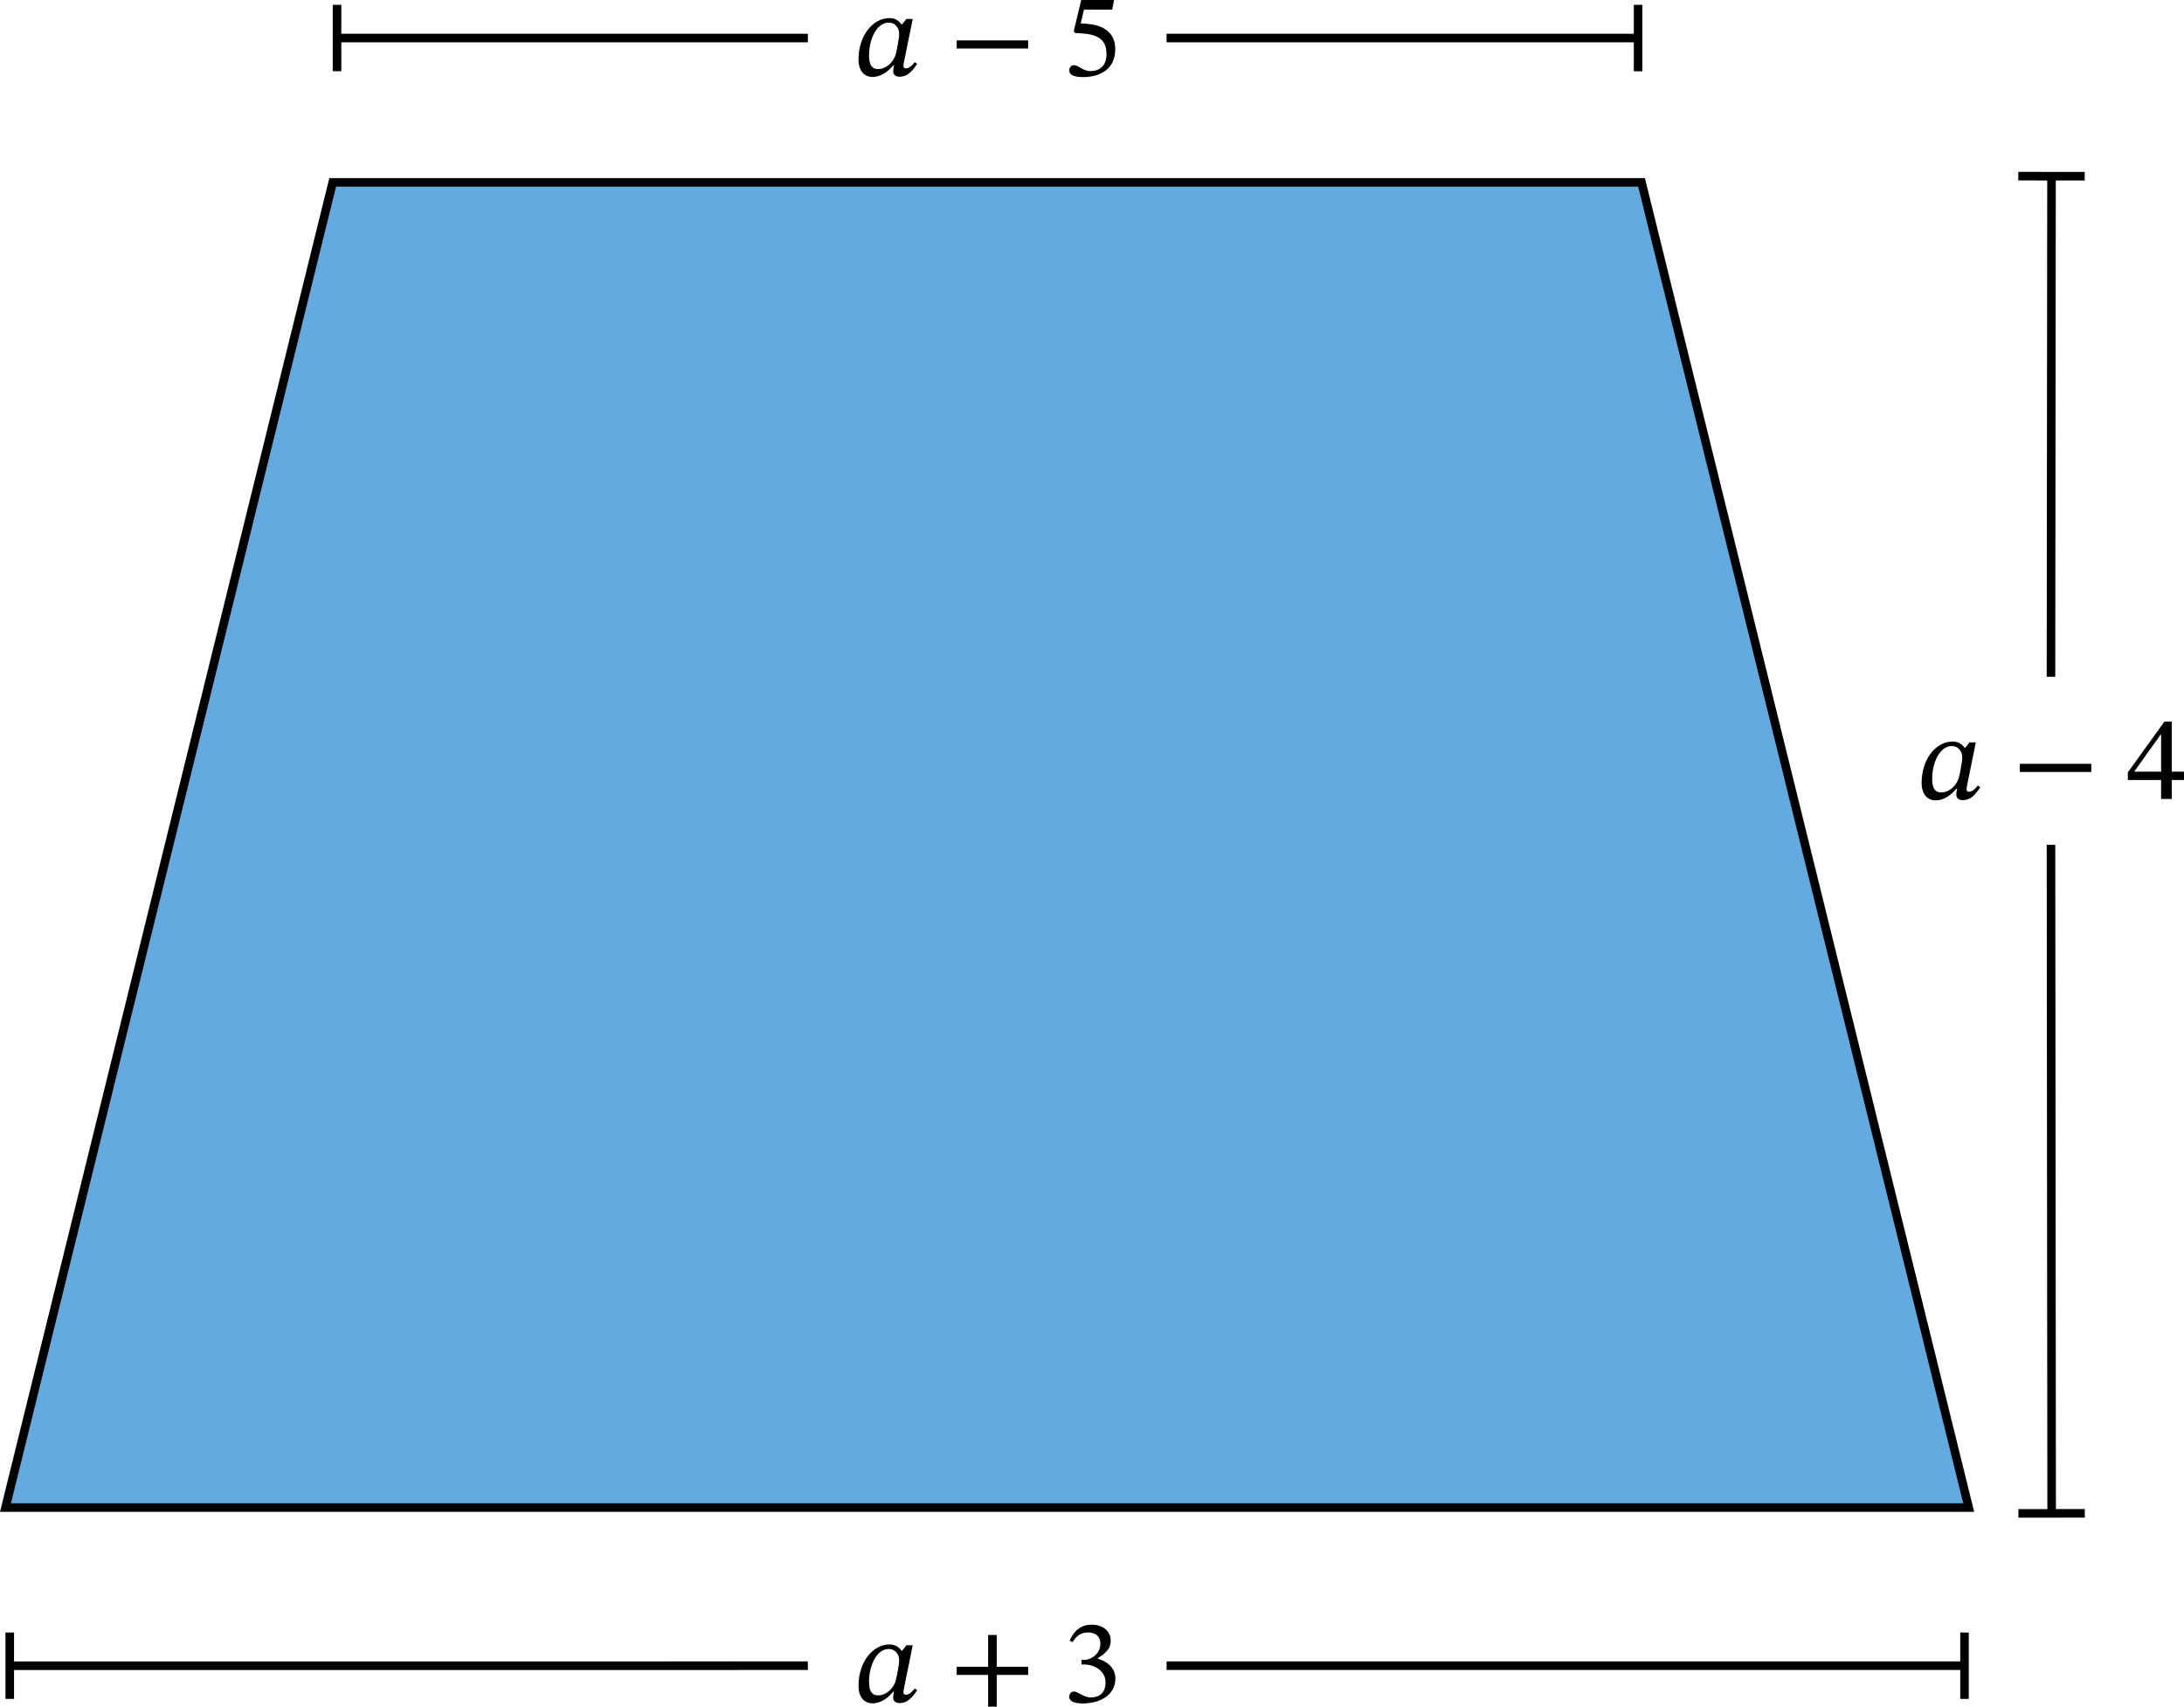 <?xml version="1.0" encoding="UTF-8" standalone="no"?>
<svg
   xmlns:dc="http://purl.org/dc/elements/1.1/"
   xmlns:cc="http://creativecommons.org/ns#"
   xmlns:rdf="http://www.w3.org/1999/02/22-rdf-syntax-ns#"
   xmlns:svg="http://www.w3.org/2000/svg"
   xmlns="http://www.w3.org/2000/svg"
   xmlns:sodipodi="http://sodipodi.sourceforge.net/DTD/sodipodi-0.dtd"
   xmlns:inkscape="http://www.inkscape.org/namespaces/inkscape"
   width="270.902"
   height="211.698"
   viewBox="0 0 203.177 158.773"
   class="displayed_equation"
   version="1.1"
   id="svg18"
   sodipodi:docname="1.svg">
  <defs
     id="defs22" />
  <sodipodi:namedview
     pagecolor="#ffffff"
     bordercolor="#666666"
     borderopacity="1"
     objecttolerance="10"
     gridtolerance="10"
     guidetolerance="10"
     inkscape:pageopacity="0"
     inkscape:pageshadow="2"
     inkscape:window-width="640"
     inkscape:window-height="480"
     id="namedview20" />
  <path
     d="M 0.509,140.25 H 183.149 L 152.712,16.965 H 30.95"
     fill="#62aadf"
     id="path2" />
  <path
     d="M 0.509,140.25 H 183.149 L 152.712,16.965 H 30.95 Z m 0,0"
     fill="none"
     stroke-width="0.797"
     stroke="#000000"
     stroke-miterlimit="10"
     id="path4" />
  <path
     d="m 84.911,153.062 h -0.59 l -0.402,0.512 h -0.047 c -0.188,-0.277 -0.547,-0.59 -1.113,-0.59 -1.598,0 -2.879,1.672 -2.891,3.816 -0.012,1.125 0.57,1.66 1.305,1.66 0.648,0 1.34,-0.367 1.918,-1.082 h 0.078 c -0.031,0.203 -0.078,0.344 -0.078,0.559 0,0.324 0.234,0.5 0.613,0.5 0.703,0 1.164,-0.5 1.617,-1.191 l -0.219,-0.168 c -0.148,0.191 -0.469,0.582 -0.828,0.582 -0.18,0 -0.223,-0.094 -0.223,-0.234 0,-0.168 0.055,-0.414 0.055,-0.414 z m -1.262,1.395 c 0,0.391 -0.199,1.414 -0.312,1.863 -0.211,0.801 -0.938,1.402 -1.641,1.402 -0.512,0 -0.848,-0.289 -0.848,-1.27 0,-1.52 0.715,-3.047 1.832,-3.047 0.625,0 0.969,0.516 0.969,1.051 m 12,1.359 v -0.758 h -2.922 v -2.957 h -0.805 v 2.957 h -2.922 v 0.758 h 2.922 v 2.957 h 0.805 v -2.957 h 2.922 m 4.121,-3.047 c 0.379,-0.59 0.793,-0.902 1.461,-0.902 0.691,0 1.137,0.379 1.137,1.039 0,0.902 -0.789,1.516 -1.551,1.516 h -0.211 v 0.426 h 0.223 c 1.07,0 2.02,0.656 2.02,1.648 0,1.094 -0.68,1.418 -1.383,1.418 -0.266,0 -0.426,-0.043 -0.902,-0.289 -0.391,-0.199 -0.48,-0.258 -0.66,-0.258 -0.289,0 -0.434,0.258 -0.434,0.492 0,0.289 0.242,0.613 1.25,0.613 1.625,0 3.043,-0.781 3.043,-2.309 0,-0.996 -0.746,-1.586 -1.637,-1.863 v -0.035 c 0.699,-0.445 1.203,-0.859 1.203,-1.629 0,-0.848 -0.66,-1.492 -1.797,-1.492 -0.914,0 -1.605,0.512 -2.02,1.48 l 0.258,0.145"
     id="path6" />
  <path
     d="m 75.157,154.961 -74.051,0.004 m -0.199,3.086 V 151.875 M 108.528,154.961 h 74.027 m 0.203,-3.09 v 6.18"
     fill="none"
     stroke-width="0.797"
     stroke="#000000"
     stroke-miterlimit="10"
     id="path8" />
  <path
     d="m 84.911,1.762 h -0.59 l -0.402,0.512 h -0.047 c -0.188,-0.277 -0.547,-0.59 -1.113,-0.59 -1.598,0 -2.879,1.672 -2.891,3.816 -0.012,1.125 0.57,1.66 1.305,1.66 0.648,0 1.34,-0.367 1.918,-1.082 h 0.078 c -0.031,0.203 -0.078,0.348 -0.078,0.559 0,0.324 0.234,0.5 0.613,0.5 0.703,0 1.164,-0.5 1.617,-1.191 l -0.219,-0.168 c -0.148,0.191 -0.469,0.582 -0.828,0.582 -0.18,0 -0.223,-0.09 -0.223,-0.234 0,-0.168 0.055,-0.414 0.055,-0.414 z M 83.649,3.156 c 0,0.391 -0.199,1.414 -0.312,1.863 -0.211,0.801 -0.938,1.406 -1.641,1.406 -0.512,0 -0.848,-0.289 -0.848,-1.273 0,-1.516 0.715,-3.047 1.832,-3.047 0.625,0 0.969,0.516 0.969,1.051 m 5.352,1.359 h 6.648 V 3.758 h -6.648 z M 103.462,0.902 103.642,0 h -3.059 l -0.691,2.91 0.133,0.168 c 0.156,0 0.215,0 0.504,0.023 1.539,0.078 2.41,0.535 2.41,1.93 0,1.156 -0.703,1.582 -1.496,1.582 -0.715,0 -1.082,-0.547 -1.527,-0.547 -0.281,0 -0.445,0.227 -0.445,0.48 0,0.414 0.422,0.625 1.281,0.625 1.773,0 3,-0.871 3,-2.59 0,-1.75 -1.371,-2.273 -2.688,-2.375 l -0.523,-0.031 0.301,-1.273 h 2.621"
     id="path10" />
  <path
     d="m 108.528,3.539 h 43.664 m 0.199,-3.09 v 6.18 M 75.157,3.539 H 31.552 m -0.199,3.086 v -6.176"
     fill="none"
     stroke-width="0.797"
     stroke="#000000"
     stroke-miterlimit="10"
     id="path12" />
  <path
     d="m 183.81,69.062 h -0.59 l -0.402,0.512 h -0.043 c -0.191,-0.277 -0.547,-0.59 -1.117,-0.59 -1.594,0 -2.879,1.672 -2.891,3.816 -0.008,1.125 0.57,1.66 1.309,1.66 0.645,0 1.336,-0.367 1.918,-1.082 h 0.078 c -0.035,0.199 -0.078,0.344 -0.078,0.559 0,0.324 0.234,0.5 0.613,0.5 0.703,0 1.16,-0.5 1.617,-1.195 l -0.223,-0.164 c -0.145,0.191 -0.469,0.578 -0.828,0.578 -0.176,0 -0.219,-0.09 -0.219,-0.23 0,-0.168 0.055,-0.414 0.055,-0.414 z m -1.262,1.391 c 0,0.395 -0.199,1.418 -0.309,1.867 -0.215,0.801 -0.938,1.402 -1.641,1.402 -0.512,0 -0.848,-0.289 -0.848,-1.27 0,-1.52 0.711,-3.047 1.828,-3.047 0.625,0 0.969,0.516 0.969,1.047 m 5.355,1.363 h 6.648 v -0.758 h -6.648 z m 15.273,0.746 v -0.77 h -1.137 v -4.66 h -0.684 l -3.402,4.727 V 72.562 h 3.094 v 1.766 h 0.992 V 72.562 Z m -2.129,-0.77 h -2.477 v -0.043 l 2.43,-3.402 h 0.047 v 3.445"
     id="path14" />
  <path
     d="m 190.802,78.594 0.062,61.996 m 3.086,0.195 -6.176,0.008 m 3.027,-77.832 0.051,-46.371 m -3.09,-0.203 6.176,0.008"
     fill="none"
     stroke-width="0.797"
     stroke="#000000"
     stroke-miterlimit="10"
     id="path16" />
</svg>
